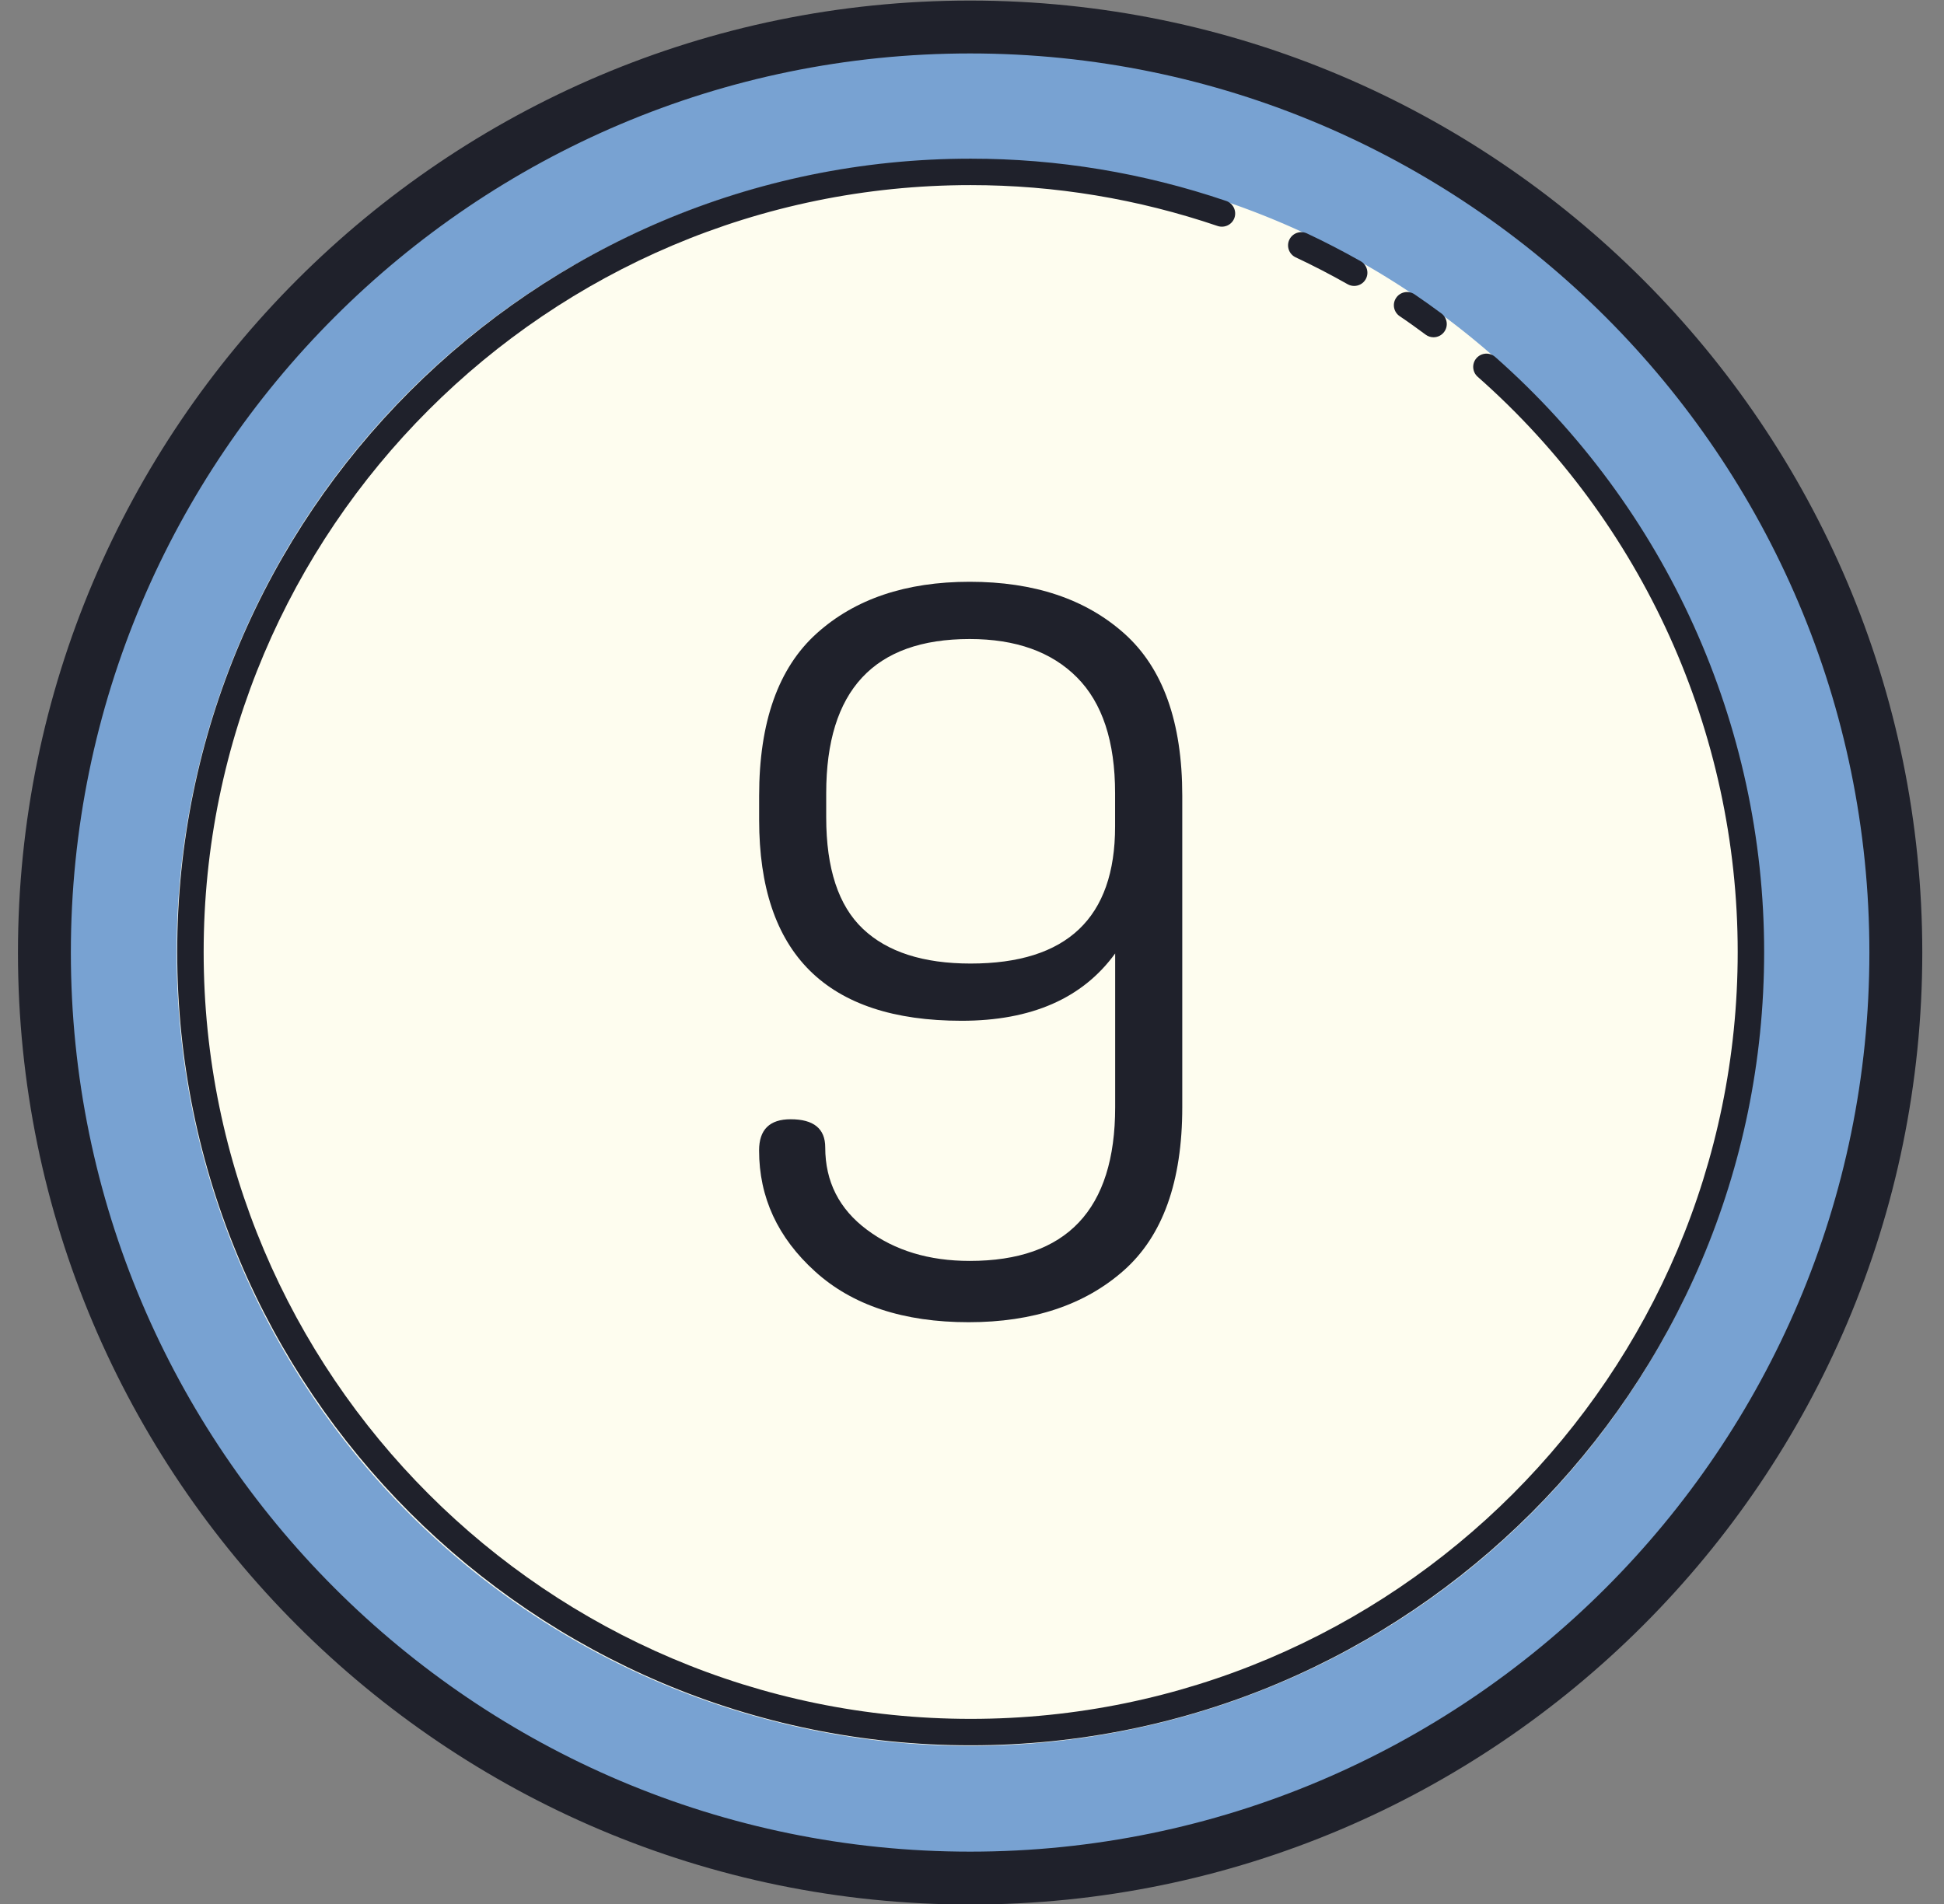 <?xml version="1.0" encoding="UTF-8"?><svg xmlns="http://www.w3.org/2000/svg" xmlns:xlink="http://www.w3.org/1999/xlink" height="72.0" preserveAspectRatio="xMidYMid meet" version="1.0" viewBox="13.3 14.0 73.5 72.0" width="73.5" zoomAndPan="magnify"><rect x="13.3" y="14.0" width="73.5" height="72.0" fill="#808080" stroke="none"/><g id="change1_1"><path d="M49.979 15.021A35 35 0 1 0 49.979 85.021A35 35 0 1 0 49.979 15.021Z" fill="#78a2d2"/></g><g id="change2_1"><path d="M49.979 20.021A30 30 0 1 0 49.979 80.021A30 30 0 1 0 49.979 20.021Z" fill="#fefdef"/></g><g id="change3_1"><path d="M49.979,86.021c-19.851,0-36-16.149-36-36s16.149-36,36-36s36,16.149,36,36 S69.829,86.021,49.979,86.021z M49.979,16.021c-18.748,0-34,15.252-34,34s15.252,34,34,34s34-15.252,34-34 S68.727,16.021,49.979,16.021z" fill="#1f212b"/></g><g id="change3_2"><path d="M50,80c-16.542,0-30-13.458-30-30s13.458-30,30-30c3.289,0,6.539,0.538,9.661,1.599 c0.261,0.089,0.401,0.373,0.313,0.635c-0.09,0.262-0.374,0.398-0.635,0.313C56.321,21.521,53.18,21,50,21c-15.99,0-29,13.01-29,29 s13.01,29,29,29s29-13.01,29-29c0-8.313-3.583-16.241-9.831-21.752c-0.207-0.183-0.227-0.499-0.044-0.706 c0.183-0.206,0.498-0.227,0.706-0.044C76.293,33.199,80,41.4,80,50C80,66.542,66.542,80,50,80z" fill="#1f212b"/></g><g id="change3_3"><path d="M64.5 24.813c-.084 0-.168-.021-.246-.064-.651-.369-1.313-.711-1.966-1.017-.25-.117-.358-.415-.241-.665.117-.251.418-.358.665-.241.677.317 1.36.671 2.034 1.052.24.137.325.441.189.682C64.843 24.722 64.674 24.813 64.5 24.813zM67.5 26.754c-.104 0-.208-.032-.297-.098-.323-.239-.649-.475-.982-.699-.229-.154-.29-.465-.135-.693.153-.229.466-.289.693-.136.345.233.683.477 1.018.724.223.164.27.478.105.699C67.804 26.684 67.652 26.754 67.5 26.754zM42 57.503c0-.785.398-1.178 1.193-1.178.87 0 1.308.355 1.308 1.064 0 1.292.526 2.331 1.578 3.115 1.051.786 2.345 1.178 3.884 1.178 3.666 0 5.5-1.938 5.5-5.814v-5.813c-1.232 1.698-3.167 2.546-5.807 2.546-5.102 0-7.654-2.532-7.654-7.598v-.912c0-2.786.726-4.831 2.173-6.136S47.552 36 49.963 36c2.435 0 4.384.652 5.845 1.957C57.269 39.261 58 41.306 58 44.092V55.87c0 2.811-.738 4.869-2.212 6.174C54.313 63.348 52.359 64 49.923 64c-2.461 0-4.397-.64-5.806-1.919C42.705 60.803 42 59.276 42 57.503zM44.538 44.911c0 1.932.462 3.335 1.385 4.211.923.877 2.281 1.315 4.076 1.315 3.641 0 5.461-1.728 5.461-5.183v-1.258c0-1.957-.481-3.416-1.443-4.382-.96-.966-2.313-1.449-4.056-1.449-3.615 0-5.423 1.944-5.423 5.831v.915H44.538z" fill="#1f212b"/></g></svg>